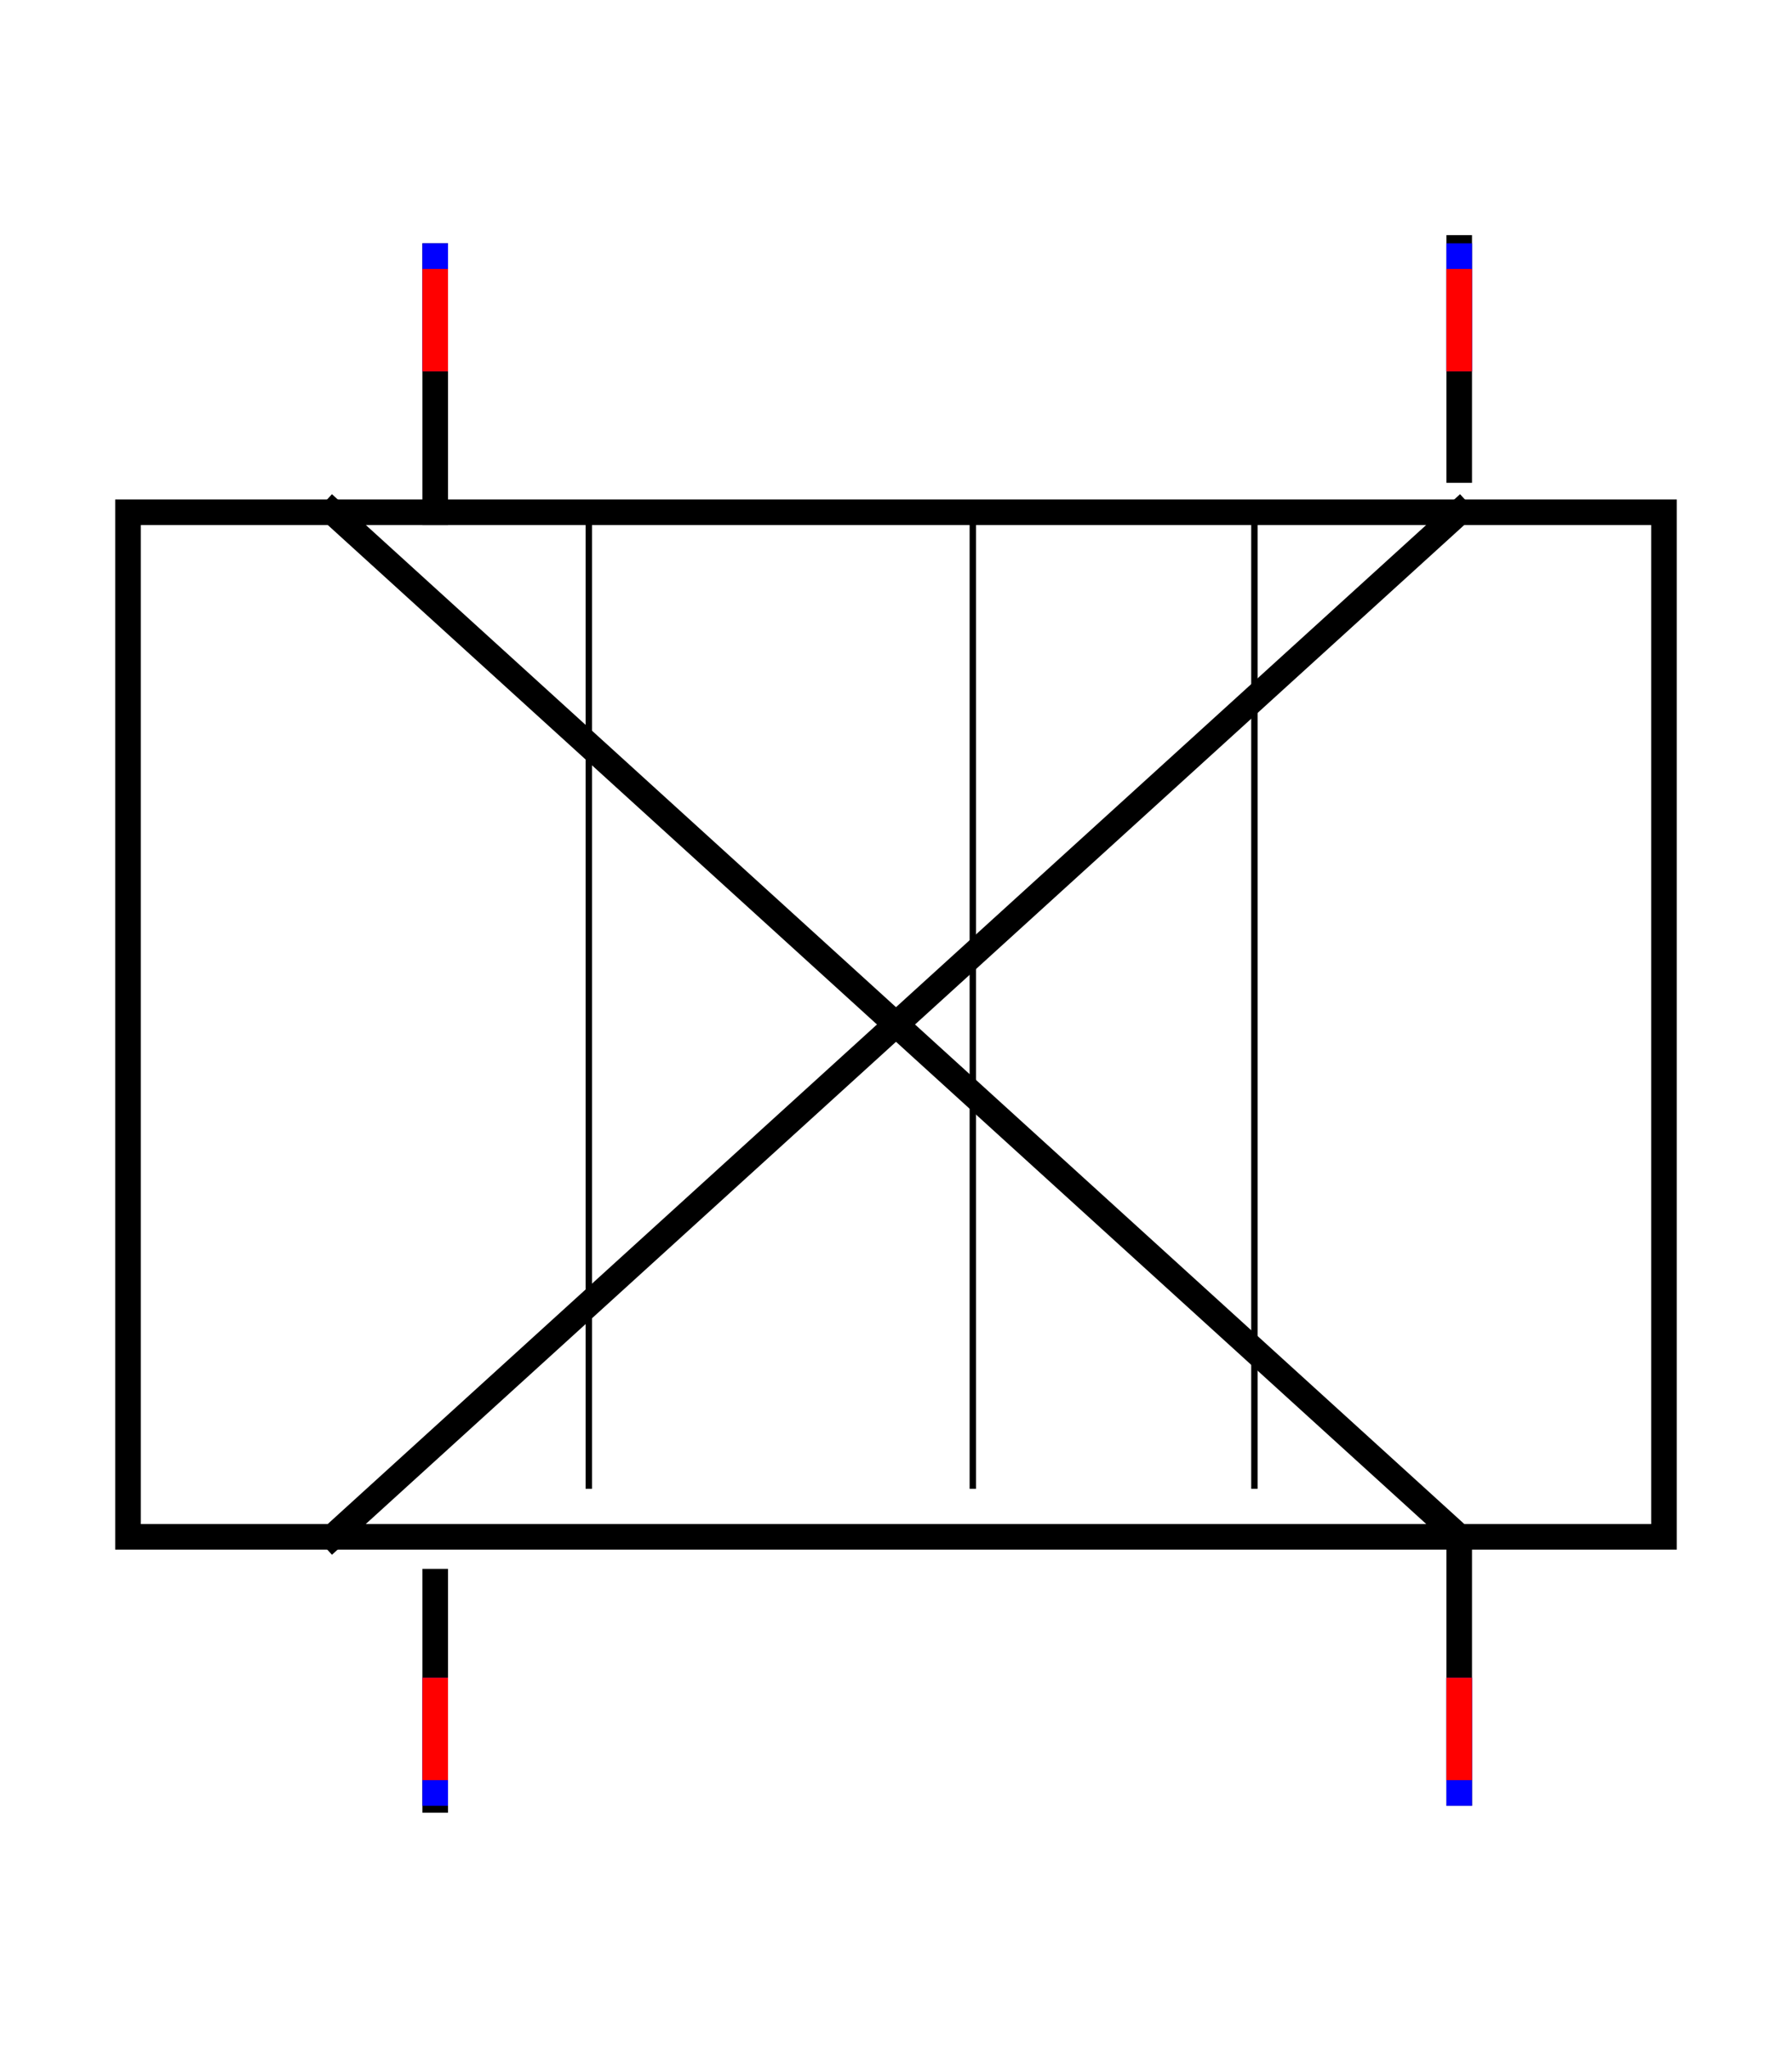 <svg xmlns="http://www.w3.org/2000/svg"
     xmlns:xlink="http://www.w3.org/1999/xlink"
     width="70" height="80">
  <defs>
    <g id="terminal" stroke-width="1" stroke-linecap="square">
      <line x1="0" y1="0" x2="0" y2="4" stroke="#0000FF" />
      <line x1="0" y1="1" x2="0" y2="4" stroke="#FF0000" />
    </g>
  </defs>
  <g transform="translate(37,30)" stroke-linecap="square">
    <g stroke-width="0.25" fill="none" stroke="#000000" transform="translate(12,-10) rotate(90)" >
      <line x1="0" y1="0" x2="38" y2="0" />
      </g>
    <g stroke-width="1" fill="none" stroke="#000000" transform="translate(20,-11.65) rotate(-90)" >
      <line x1="0" y1="0" x2="8.67" y2="0" />
      </g>
    <g stroke-width="0.25" fill="none" stroke="#000000" transform="translate(1,-10) rotate(90)" >
      <line x1="0" y1="0" x2="38" y2="0" />
      </g>
    <rect x="-32" y="-10" width="60" height="40" stroke-width="1" fill="none" stroke="#000000" />
    <g stroke-width="1" fill="none" stroke="#000000" transform="translate(20,40) rotate(-90)" >
      <line x1="0" y1="0" x2="10" y2="0" />
      </g>
    <g stroke-width="1" fill="none" stroke="#000000" transform="translate(-20,40.27) rotate(-90)" >
      <line x1="0" y1="0" x2="8.52" y2="0" />
      </g>
    <g stroke-width="0.25" fill="none" stroke="#000000" transform="translate(-14,-10) rotate(90)" >
      <line x1="0" y1="0" x2="38" y2="0" />
      </g>
    <g stroke-width="1" fill="none" stroke="#000000" transform="translate(-24,-10) rotate(42.27)" >
      <line x1="0" y1="0" x2="59.46" y2="0" />
      </g>
    <g stroke-width="1" fill="none" stroke="#000000" transform="translate(20,-10) rotate(137.73)" >
      <line x1="0" y1="0" x2="59.46" y2="0" />
      </g>
    <g stroke-width="1" fill="none" stroke="#000000" transform="translate(-20,-10) rotate(-90)" >
      <line x1="0" y1="0" x2="10" y2="0" />
      </g>
    <use xlink:href="#terminal" x="-20" y="-20" />
    <use xlink:href="#terminal" x="20" y="-20" />
    <use xlink:href="#terminal" x="-20" y="40" transform="rotate(180 -20 40)" />
    <use xlink:href="#terminal" x="20" y="40" transform="rotate(180 20 40)" />
  </g>
  Your Browser does not support inline SVG!
</svg>

